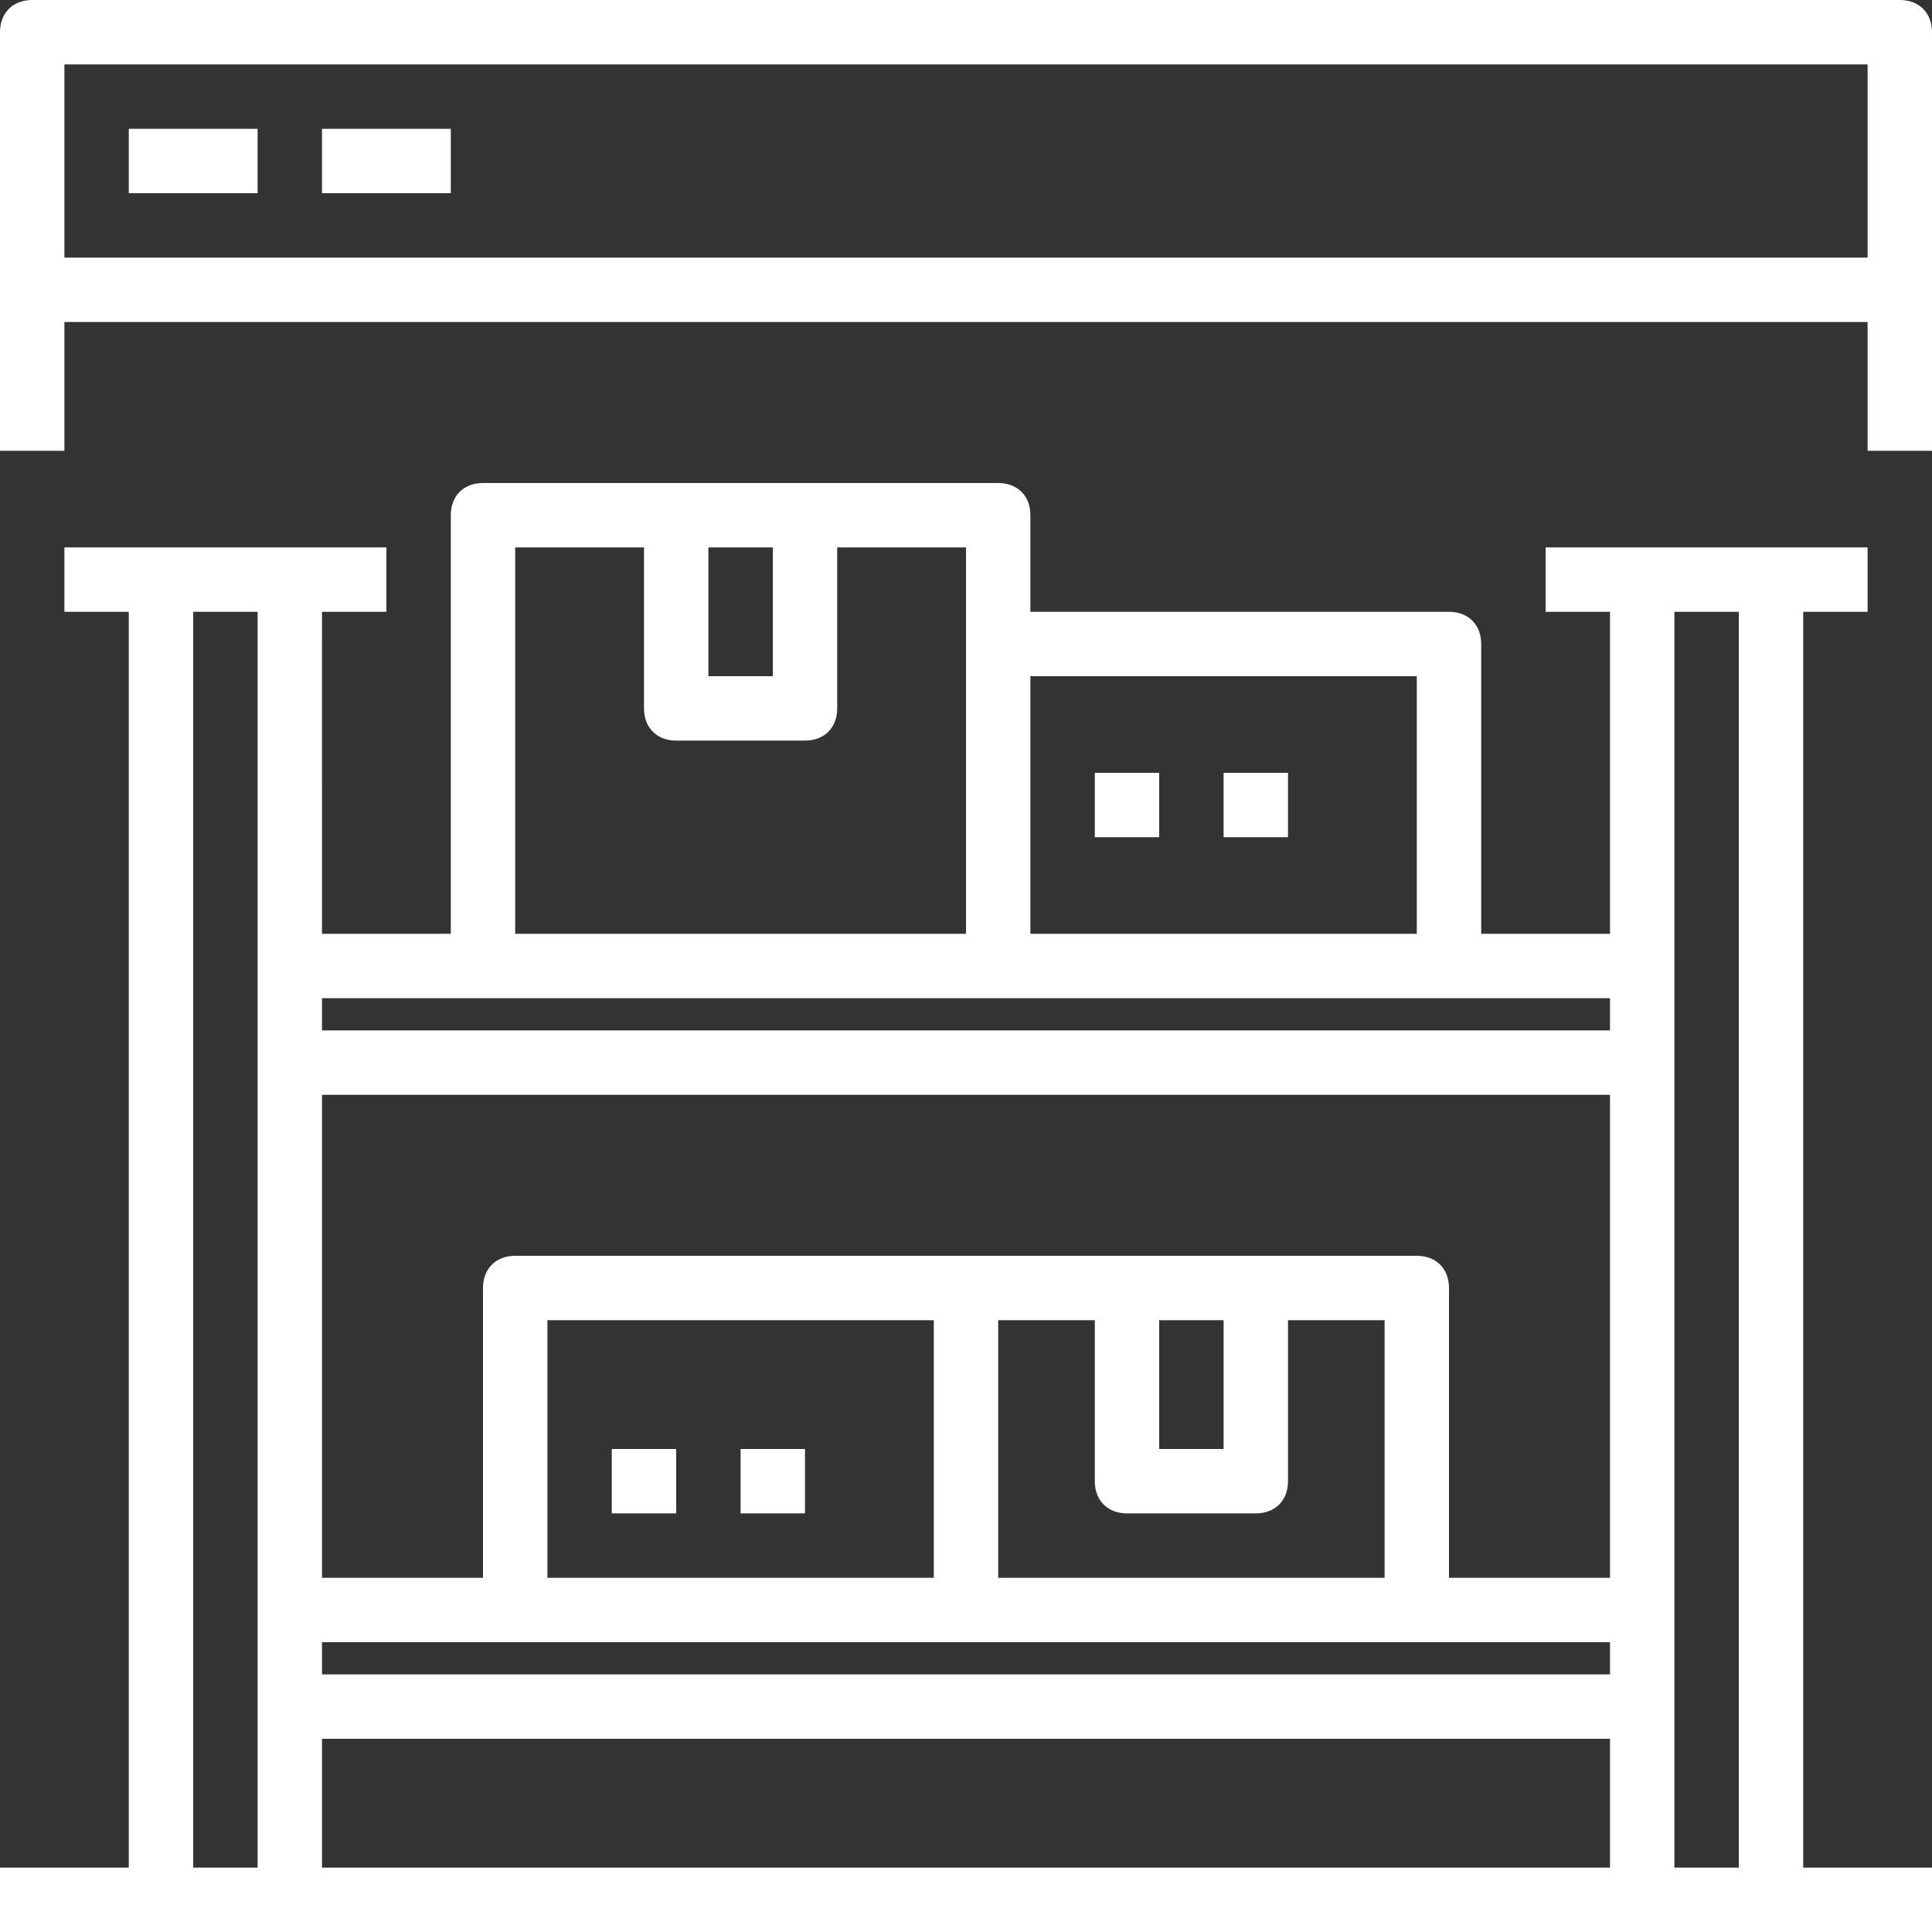 <?xml version="1.0" encoding="UTF-8"?> <svg xmlns="http://www.w3.org/2000/svg" xmlns:xlink="http://www.w3.org/1999/xlink" version="1.1" id="Capa_1" x="0px" y="0px" viewBox="0 0 60 60" style="enable-background:new 0 0 60 60;" xml:space="preserve"><rect x="0" y="0" width="60" height="60" fill="#333333" stroke="none"/><g><g><path d="M59,0H1C0.4,0,0,0.4,0,1v13h2v-4h56v4h2V1C60,0.4,59.6,0,59,0z M2,8V2h56v6H2z" fill="#000000" style="fill: rgb(255, 255, 255);"></path><rect x="4" y="4" width="4" height="2" fill="#000000" style="fill: rgb(255, 255, 255);"></rect><rect x="10" y="4" width="4" height="2" fill="#000000" style="fill: rgb(255, 255, 255);"></rect><path d="M56,19h2v-2H48v2h2v10h-4v-9c0-0.6-0.4-1-1-1H32v-3c0-0.6-0.4-1-1-1h-6h-4h-6c-0.6,0-1,0.4-1,1v13h-4V19h2v-2H2v2h2v39H0 v2h4h2h2h2h40h2h2h2h4v-2h-4V19z M10,34h40v15h-5v-9c0-0.6-0.4-1-1-1h-5h-4h-5H16c-0.6,0-1,0.4-1,1v9h-5V34z M17,49v-8h12v8H17z M31,41h3v5c0,0.6,0.4,1,1,1h4c0.6,0,1-0.4,1-1v-5h3v8H31V41z M36,41h2v4h-2V41z M10,51h6h14h14h6v1H10V51z M44,21v8H32v-8H44z M24,17v4h-2v-4H24z M16,17h4v5c0,0.6,0.4,1,1,1h4c0.6,0,1-0.4,1-1v-5h4v3v9H16V17z M15,31h16h14h5v1H10v-1H15z M6,58V19h2v39H6z M10,58v-4h40v4H10z M52,58V19h2v39H52z" fill="#000000" style="fill: rgb(255, 255, 255);"></path><rect x="34" y="24" width="2" height="2" fill="#000000" style="fill: rgb(255, 255, 255);"></rect><rect x="38" y="24" width="2" height="2" fill="#000000" style="fill: rgb(255, 255, 255);"></rect><rect x="19" y="45" width="2" height="2" fill="#000000" style="fill: rgb(255, 255, 255);"></rect><rect x="23" y="45" width="2" height="2" fill="#000000" style="fill: rgb(255, 255, 255);"></rect></g></g></svg> 